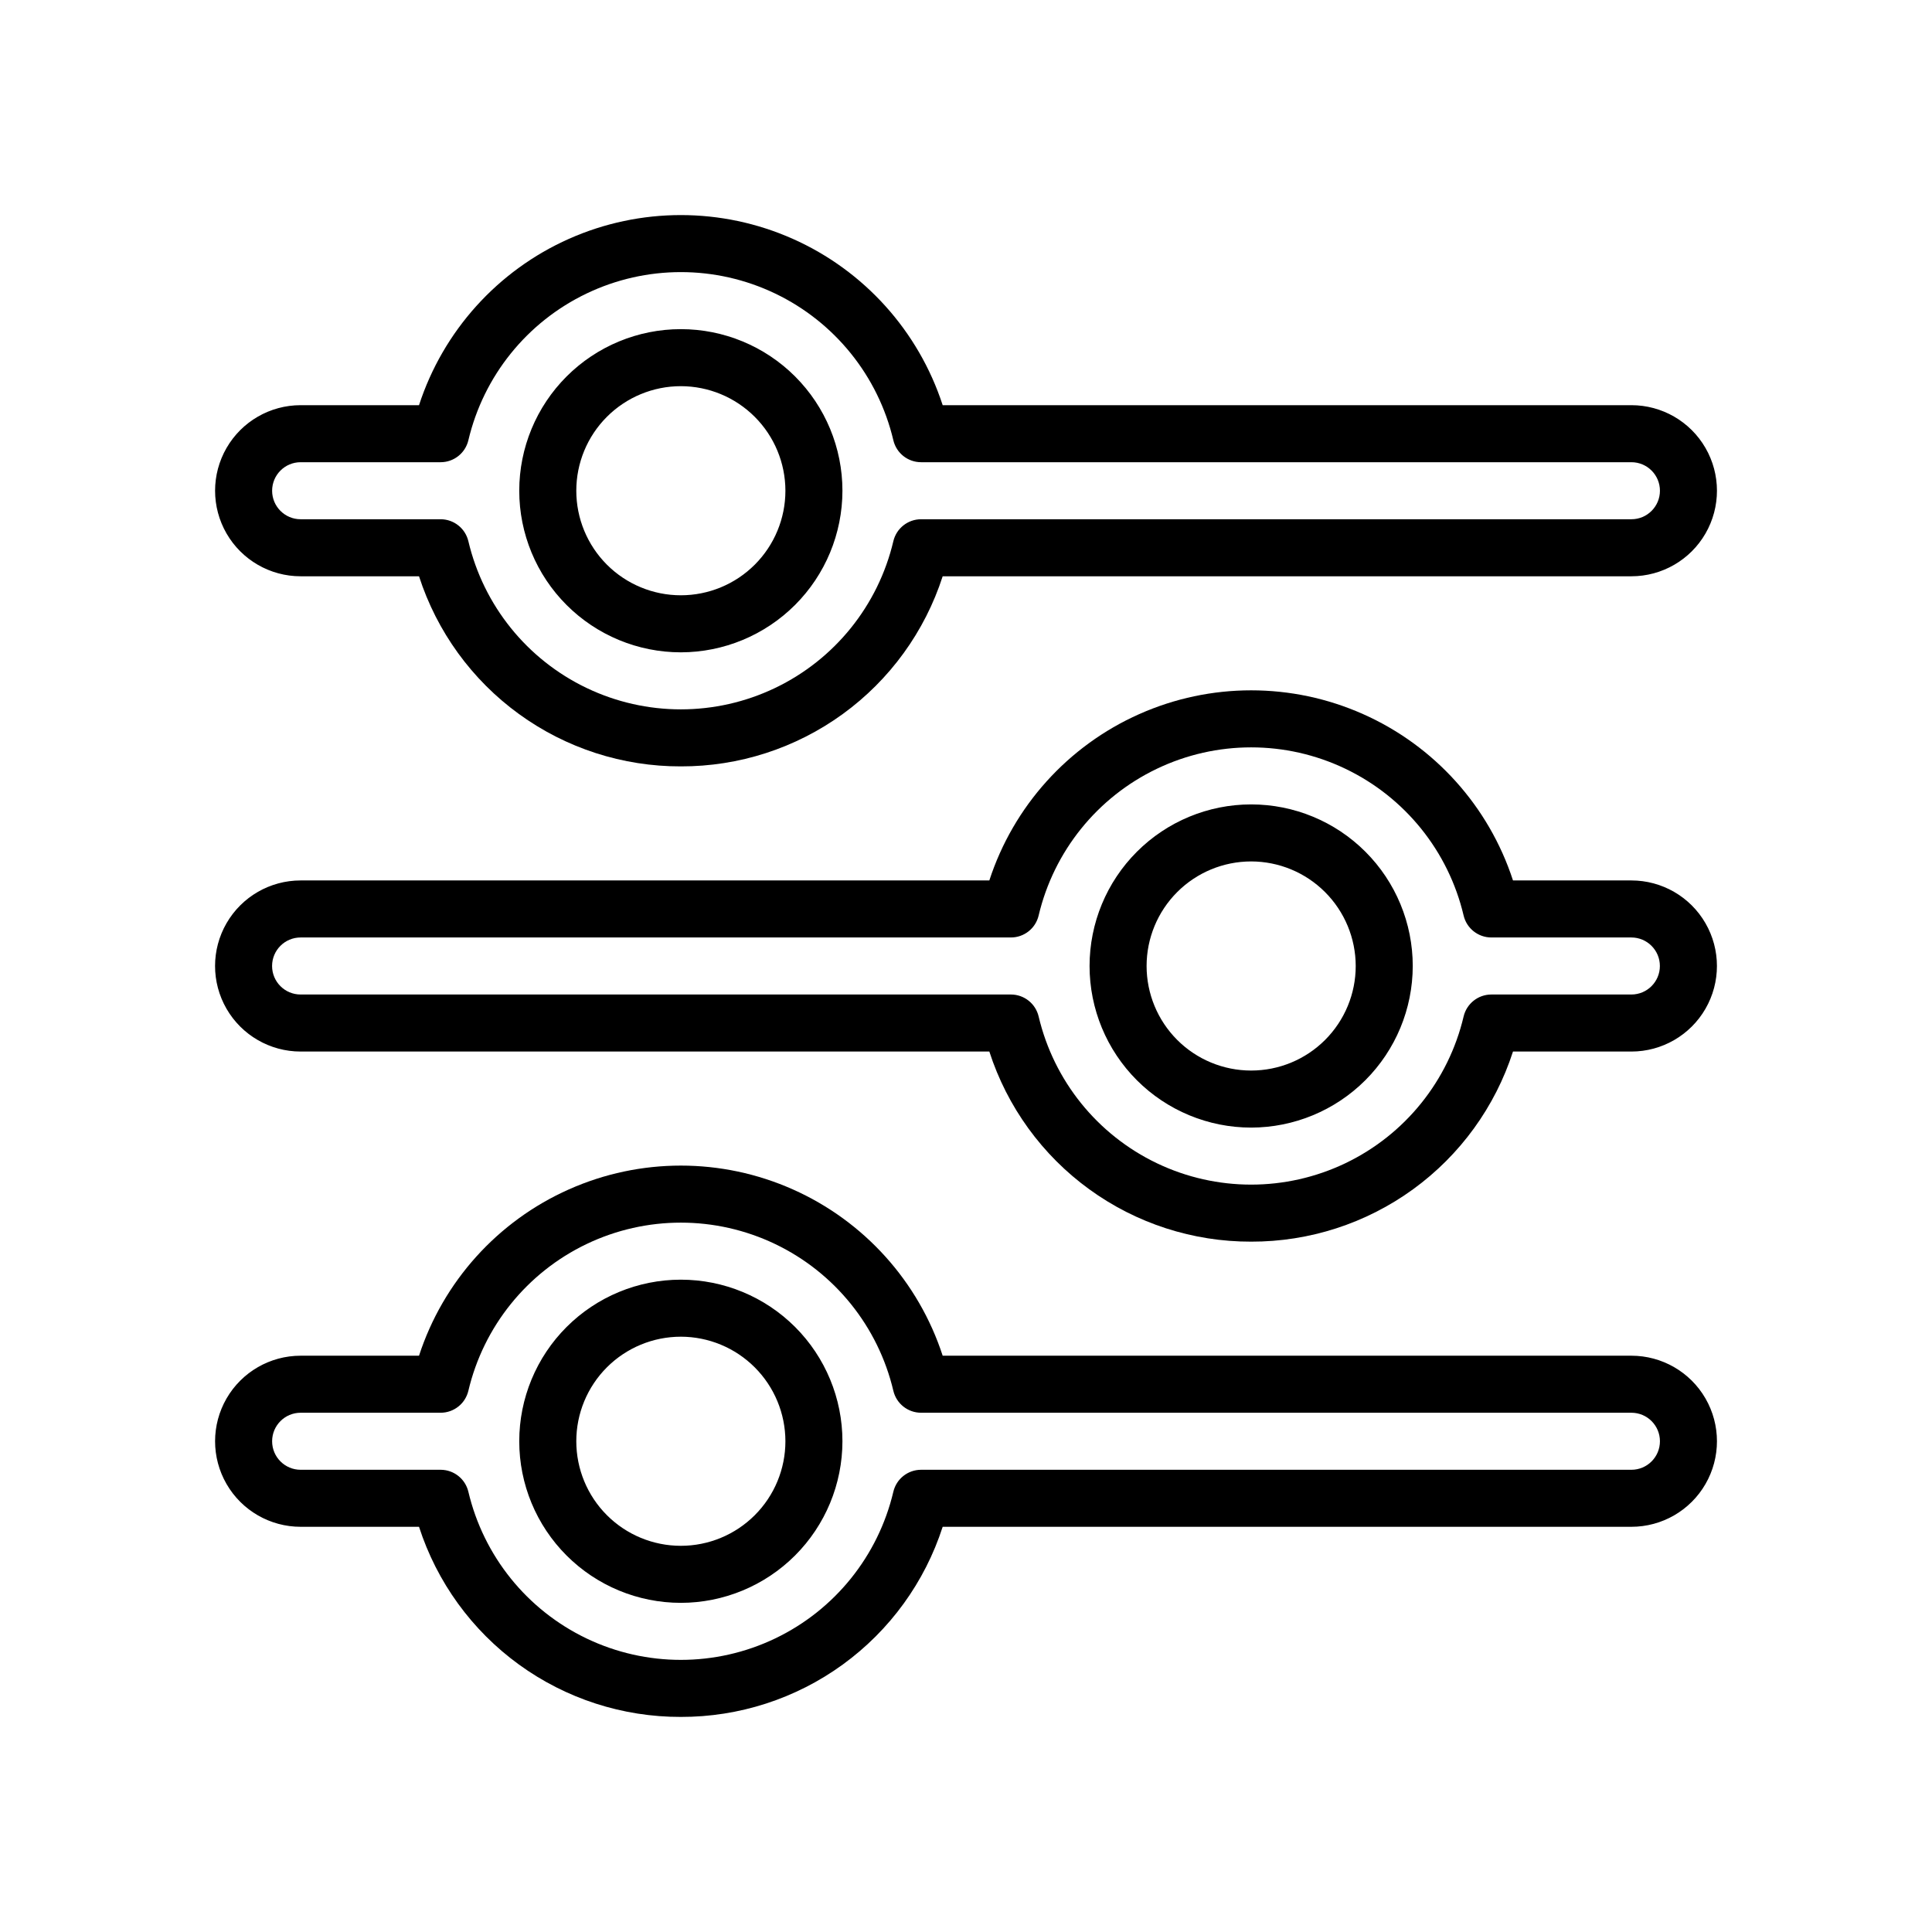 <?xml version="1.0" encoding="UTF-8"?>
<!-- Uploaded to: SVG Repo, www.svgrepo.com, Generator: SVG Repo Mixer Tools -->
<svg fill="#000000" width="800px" height="800px" version="1.1" viewBox="144 144 512 512" xmlns="http://www.w3.org/2000/svg">
 <g>
  <path d="m475.57 473.05c-15.41 0.035-30.438-4.824-42.906-13.879-12.473-9.055-21.746-21.836-26.48-36.5h-182.52c-8.098 0-15.582-4.324-19.633-11.336-4.051-7.016-4.051-15.66 0-22.672 4.051-7.016 11.535-11.336 19.633-11.336h182.52c6.398-19.656 20.832-35.676 39.719-44.078 18.887-8.406 40.449-8.406 59.336 0 18.883 8.402 33.32 24.422 39.719 44.078h31.375c8.098 0 15.586 4.32 19.633 11.336 4.051 7.012 4.051 15.656 0 22.672-4.047 7.012-11.535 11.336-19.633 11.336h-31.375c-4.738 14.664-14.008 27.445-26.48 36.5-12.469 9.055-27.496 13.914-42.906 13.879zm-251.91-80.609c-4.172 0-7.555 3.383-7.555 7.559 0 4.172 3.383 7.555 7.555 7.555h188.24c3.5 0 6.543 2.406 7.348 5.812 4.023 17.039 15.547 31.344 31.34 38.902 15.793 7.555 34.16 7.555 49.953 0 15.793-7.559 27.316-21.863 31.336-38.902 0.809-3.406 3.852-5.812 7.352-5.812h37.098c4.172 0 7.559-3.383 7.559-7.555 0-4.176-3.387-7.559-7.559-7.559h-37.098c-3.5 0-6.543-2.402-7.352-5.809-4.019-17.043-15.543-31.348-31.336-38.902-15.793-7.559-34.16-7.559-49.953 0-15.793 7.555-27.316 21.859-31.34 38.902-0.805 3.406-3.848 5.809-7.348 5.809zm251.91 50.383c-11.359 0-22.25-4.516-30.281-12.543-8.031-8.031-12.543-18.926-12.543-30.281 0-11.359 4.512-22.25 12.543-30.281s18.922-12.543 30.281-12.543c11.355 0 22.25 4.512 30.281 12.543s12.543 18.922 12.543 30.281c-0.016 11.352-4.531 22.238-12.559 30.266-8.027 8.027-18.914 12.543-30.266 12.559zm0-70.535c-7.348 0-14.398 2.918-19.594 8.117-5.195 5.195-8.117 12.242-8.117 19.594 0 7.348 2.922 14.395 8.117 19.594 5.195 5.195 12.246 8.113 19.594 8.113 7.348 0 14.398-2.918 19.594-8.113 5.195-5.199 8.117-12.246 8.117-19.594-0.012-7.348-2.934-14.391-8.129-19.586-5.191-5.195-12.234-8.117-19.582-8.125z"/>
  <path d="m324.43 347.1c-15.41 0.039-30.434-4.82-42.906-13.879-12.473-9.055-21.742-21.836-26.48-36.5h-31.375c-8.098 0-15.582-4.324-19.633-11.336-4.051-7.016-4.051-15.656 0-22.672 4.051-7.016 11.535-11.336 19.633-11.336h31.375c6.398-19.656 20.836-35.676 39.723-44.078 18.883-8.402 40.445-8.402 59.332 0s33.32 24.422 39.719 44.078h182.52c8.098 0 15.586 4.32 19.633 11.336 4.051 7.016 4.051 15.656 0 22.672-4.047 7.012-11.535 11.336-19.633 11.336h-182.52c-4.734 14.664-14.008 27.445-26.477 36.5-12.473 9.059-27.496 13.918-42.91 13.879zm-100.76-80.609c-4.172 0-7.555 3.383-7.555 7.559 0 4.172 3.383 7.555 7.555 7.555h37.098c3.5 0 6.543 2.406 7.352 5.812 4.019 17.039 15.543 31.344 31.336 38.902s34.16 7.559 49.953 0c15.797-7.559 27.316-21.863 31.34-38.902 0.809-3.406 3.848-5.812 7.352-5.812h188.24c4.172 0 7.559-3.383 7.559-7.555 0-4.176-3.387-7.559-7.559-7.559h-188.24c-3.504 0-6.543-2.402-7.352-5.809-4.023-17.043-15.543-31.344-31.34-38.902-15.793-7.559-34.16-7.559-49.953 0s-27.316 21.859-31.336 38.902c-0.809 3.406-3.852 5.809-7.352 5.809zm100.76 50.383c-11.355 0-22.25-4.512-30.281-12.543s-12.543-18.926-12.543-30.281c0-11.359 4.512-22.25 12.543-30.281s18.926-12.543 30.281-12.543c11.359 0 22.25 4.512 30.281 12.543s12.543 18.922 12.543 30.281c-0.012 11.352-4.527 22.238-12.555 30.266-8.031 8.027-18.914 12.543-30.27 12.559zm0-70.535c-7.348 0-14.395 2.922-19.594 8.117-5.195 5.195-8.113 12.242-8.113 19.594 0 7.348 2.918 14.395 8.113 19.594 5.199 5.195 12.246 8.113 19.594 8.113 7.352 0 14.398-2.918 19.594-8.113 5.199-5.199 8.117-12.246 8.117-19.594-0.008-7.348-2.93-14.391-8.125-19.586-5.195-5.195-12.238-8.117-19.586-8.125z"/>
  <path d="m324.43 599c-15.41 0.035-30.434-4.824-42.906-13.879-12.473-9.055-21.742-21.836-26.48-36.504h-31.375c-8.098 0-15.582-4.32-19.633-11.336-4.051-7.012-4.051-15.656 0-22.672 4.051-7.012 11.535-11.332 19.633-11.332h31.375c6.398-19.656 20.836-35.676 39.723-44.078 18.883-8.406 40.445-8.406 59.332 0 18.887 8.402 33.32 24.422 39.719 44.078h182.52c8.098 0 15.586 4.32 19.633 11.332 4.051 7.016 4.051 15.66 0 22.672-4.047 7.016-11.535 11.336-19.633 11.336h-182.52c-4.734 14.668-14.008 27.449-26.477 36.504-12.473 9.055-27.496 13.914-42.91 13.879zm-100.76-80.609c-4.172 0-7.555 3.383-7.555 7.555 0 4.176 3.383 7.559 7.555 7.559h37.098c3.5 0 6.543 2.406 7.352 5.812 4.019 17.039 15.543 31.344 31.336 38.898 15.793 7.559 34.16 7.559 49.953 0 15.797-7.555 27.316-21.859 31.34-38.898 0.809-3.406 3.848-5.812 7.352-5.812h188.24c4.172 0 7.559-3.383 7.559-7.559 0-4.172-3.387-7.555-7.559-7.555h-188.24c-3.504 0-6.543-2.406-7.352-5.812-4.023-17.039-15.543-31.344-31.34-38.902-15.793-7.555-34.16-7.555-49.953 0-15.793 7.559-27.316 21.863-31.336 38.902-0.809 3.406-3.852 5.812-7.352 5.812zm100.76 50.383v-0.004c-11.355 0-22.25-4.512-30.281-12.543s-12.543-18.922-12.543-30.281c0-11.355 4.512-22.25 12.543-30.281 8.031-8.027 18.926-12.539 30.281-12.539 11.359 0 22.25 4.512 30.281 12.539 8.031 8.031 12.543 18.926 12.543 30.281-0.012 11.355-4.527 22.238-12.555 30.27-8.031 8.027-18.914 12.543-30.27 12.555zm0-70.535c-7.348 0-14.395 2.918-19.594 8.113-5.195 5.199-8.113 12.246-8.113 19.594 0 7.352 2.918 14.398 8.113 19.594 5.199 5.199 12.246 8.117 19.594 8.117 7.352 0 14.398-2.918 19.594-8.117 5.199-5.195 8.117-12.242 8.117-19.594-0.008-7.344-2.93-14.387-8.125-19.582-5.195-5.195-12.238-8.117-19.586-8.125z"/>
 </g>
</svg>